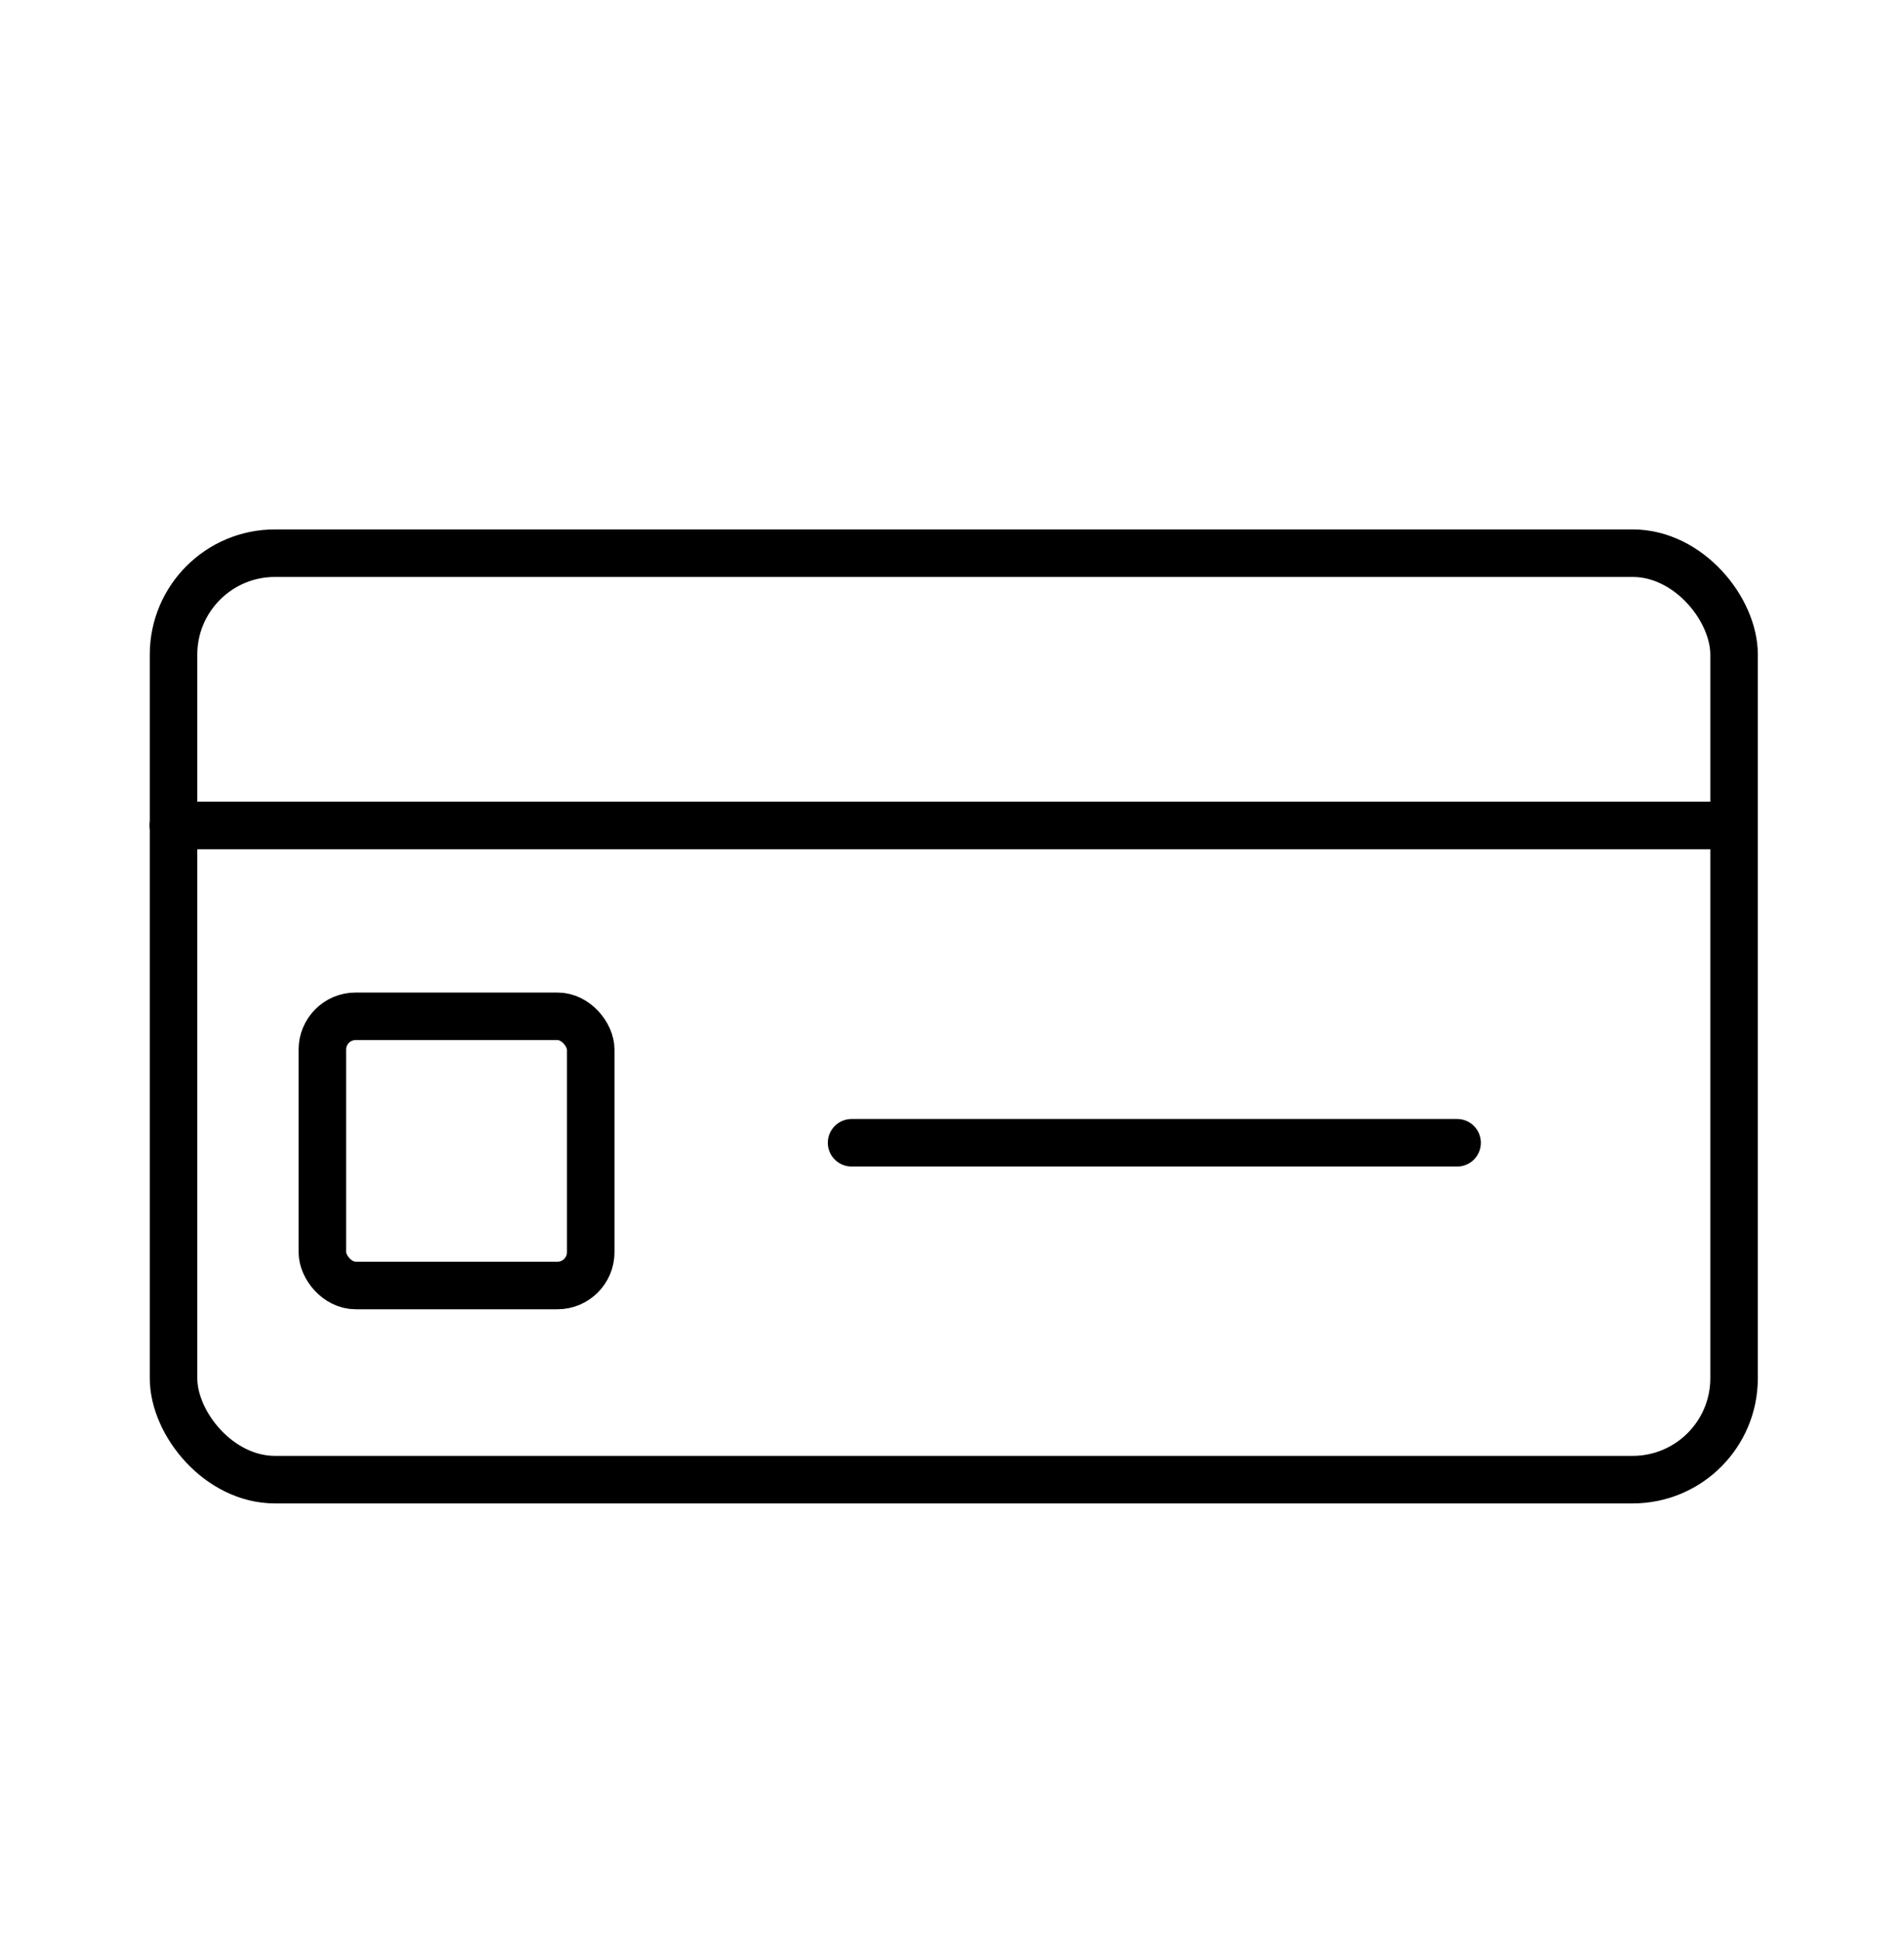 <svg id="Calque_1" data-name="Calque 1" xmlns="http://www.w3.org/2000/svg" viewBox="0 0 200.35 204.04"><defs><style>.cls-1{fill:none;stroke:#000;stroke-linecap:round;stroke-linejoin:round;stroke-width:5px;}</style></defs><rect class="cls-1" x="18.26" y="58.18" width="164.21" height="97.44" rx="10.67"/><line class="cls-1" x1="18.24" y1="86.82" x2="181.79" y2="86.82"/><rect class="cls-1" x="33.92" y="106.89" width="28.24" height="28.31" rx="3.5"/><line class="cls-1" x1="89.61" y1="120.19" x2="153.33" y2="120.19"/></svg>